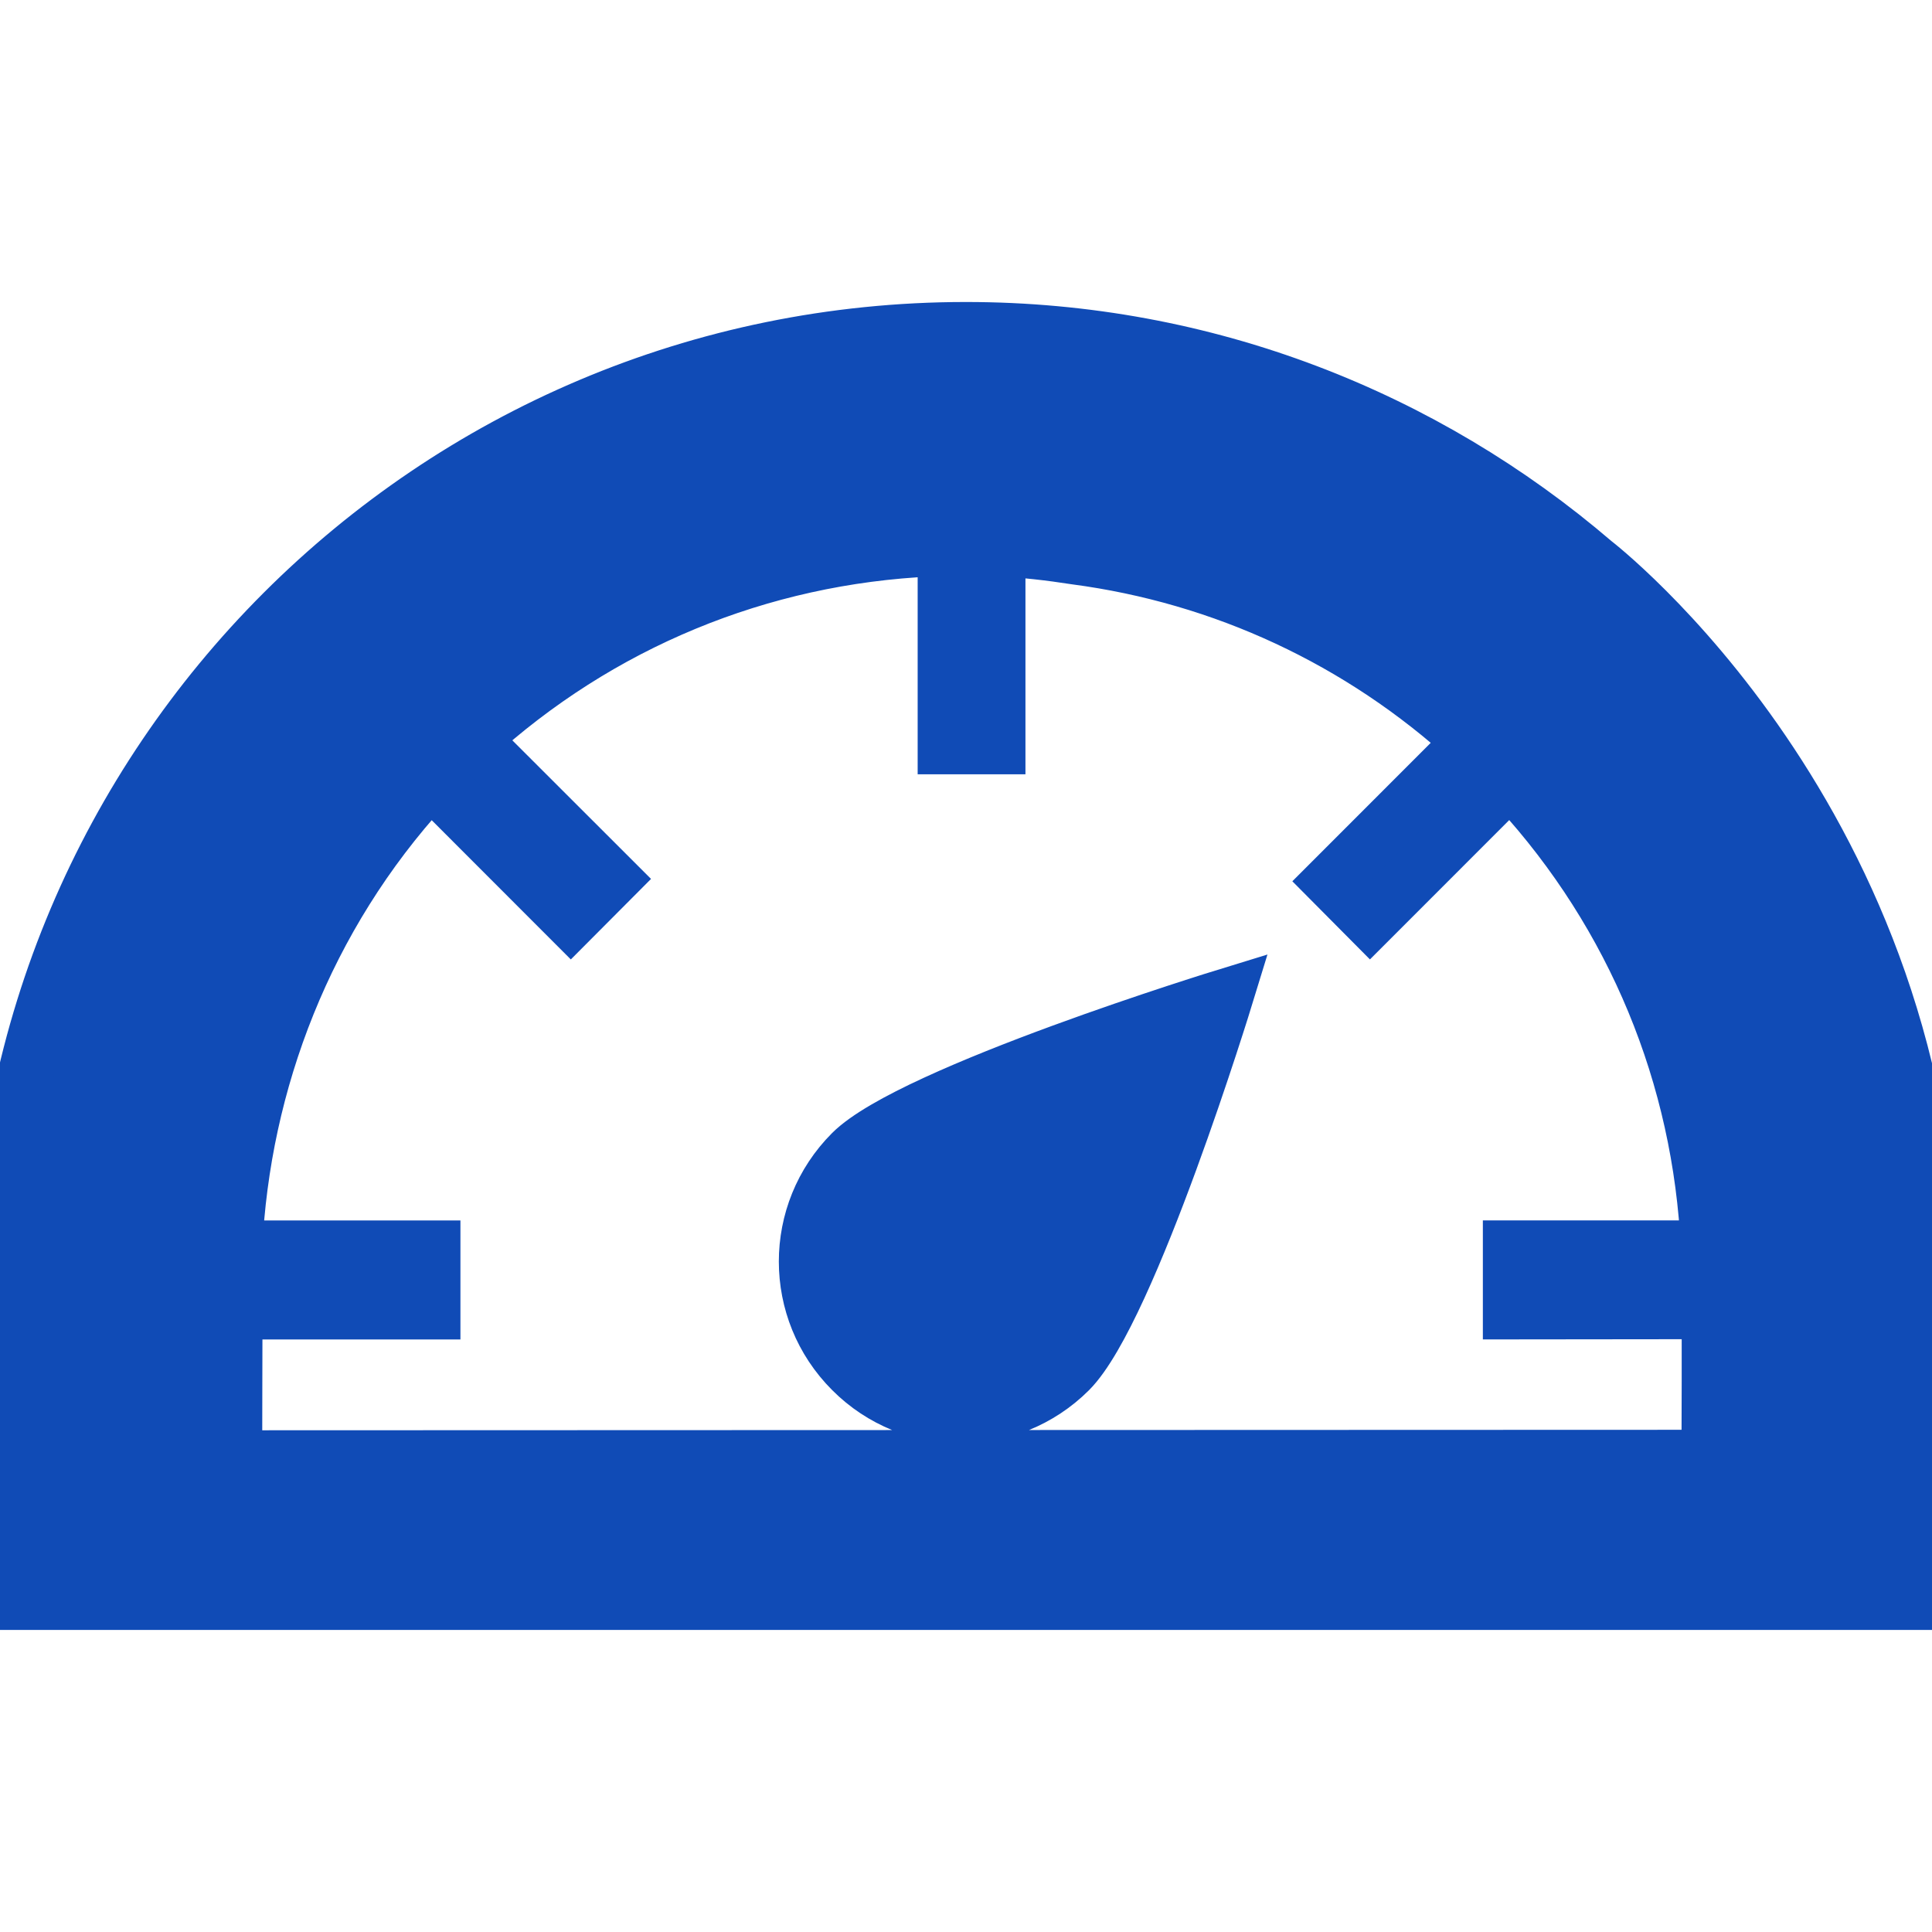 <!DOCTYPE svg PUBLIC "-//W3C//DTD SVG 1.1//EN" "http://www.w3.org/Graphics/SVG/1.1/DTD/svg11.dtd">
<!-- Uploaded to: SVG Repo, www.svgrepo.com, Transformed by: SVG Repo Mixer Tools -->
<svg fill="#104bb6" height="800px" width="800px" version="1.1" id="Capa_1" xmlns="http://www.w3.org/2000/svg" xmlns:xlink="http://www.w3.org/1999/xlink" viewBox="0 0 35.096 35.096" xml:space="preserve" stroke="#104bb6">
<g id="SVGRepo_bgCarrier" stroke-width="0"/>
<g id="SVGRepo_tracerCarrier" stroke-linecap="round" stroke-linejoin="round"/>
<g id="SVGRepo_iconCarrier"> <g> <g id="c55_speedometer"> <path d="M28.955,10.215c-3.066-2.629-7.047-4.229-11.408-4.229C7.856,5.986,0,13.842,0,23.536c0,0.26,0.026,2.686,0.037,2.945 v2.628h34.988v-2.437l0.033-0.191c0.011-0.26,0.038-2.686,0.038-2.945C35.097,14.934,28.955,10.215,28.955,10.215z M4.269,26.482 c-0.014-0.16,0.006-2.49-0.005-2.65h3.6V22.67H4.517c0-0.014-0.253,0.002-0.253,0.002c0.142-3.014,1.29-6.02,3.458-8.391 l0.09-0.098l0.162,0.141l2.395,2.397l0.751-0.754l-2.544-2.542c2.304-2.105,5.225-3.313,8.344-3.453h0.18 c0,0,0.075-0.004,0.07,0.045v3.549h0.958V9.971c0.474,0.02,0.946,0.076,1.412,0.148c2.678,0.354,5.167,1.51,7.181,3.351 l-2.539,2.54l0.705,0.71l2.439-2.44l0.134-0.107l0.116,0.152c2.108,2.305,3.314,5.225,3.457,8.344h-3.596v1.162l3.612-0.004 c0,0,0.003,2.5-0.009,2.646L4.269,26.482z M22.27,18.094c0,0-5.708,1.752-6.801,2.842c-1.095,1.096-1.095,2.867,0.002,3.963 c1.091,1.095,2.863,1.095,3.959,0C20.521,23.803,22.27,18.094,22.27,18.094z"/> </g> <g id="Capa_1_13_"> </g> </g> </g>
</svg>